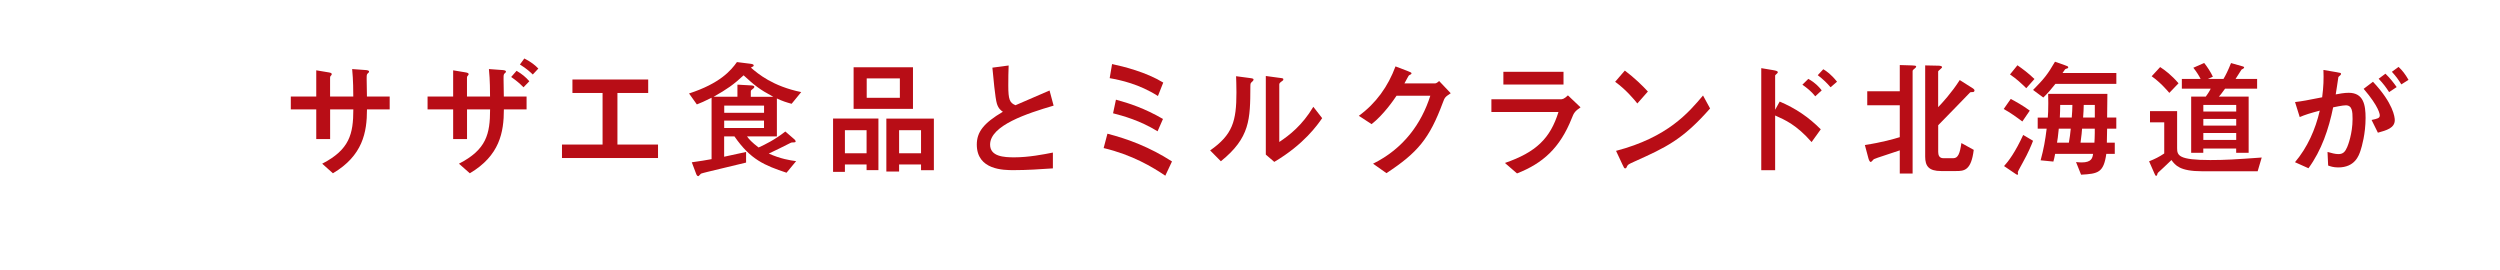 <?xml version="1.0" encoding="UTF-8"?><svg id="uuid-c69d5b61-86fb-481f-9efd-a778a54d9604" xmlns="http://www.w3.org/2000/svg" width="555" height="60" viewBox="0 0 555 60"><defs><style>.uuid-bf6c05a5-6120-4db4-a9f4-b3acaef49d62{fill:#b80d16;}</style></defs><path class="uuid-bf6c05a5-6120-4db4-a9f4-b3acaef49d62" d="M86.51,21.43v2.85h-5.04c0,5.12-.95,10.27-7.56,14.19l-2.38-2.13c6.07-3.13,6.91-6.58,6.91-12.06h-5.15v6.6h-3.08v-6.6h-5.65v-2.85h5.65v-5.82l2.71.45c.48.08.73.17.73.39,0,.14-.06.25-.2.36-.17.17-.17.25-.17.48v4.14h5.15c0-1.04,0-3.58-.25-6.1l2.74.2c.53.03,1.01.08,1.01.36,0,.17-.14.28-.25.36-.28.28-.28.39-.28,1.29,0,.62.06,3.33.06,3.89h5.04Z"/><path class="uuid-bf6c05a5-6120-4db4-a9f4-b3acaef49d62" d="M116.9,21.43v2.85h-5.04c0,5.12-.95,10.27-7.56,14.19l-2.41-2.13c6.1-3.13,6.91-6.58,6.91-12.06h-5.12v6.6h-3.08v-6.6h-5.68v-2.85h5.68v-5.82l2.71.45c.45.08.73.17.73.39,0,.14-.08.25-.2.36-.17.17-.17.25-.17.48v4.14h5.12c0-1.04,0-3.58-.25-6.1l2.74.2c.56.03,1.04.08,1.04.36,0,.17-.14.28-.25.36-.28.28-.28.39-.28,1.29,0,.62.06,3.33.06,3.89h5.04ZM116.22,19.38c-.9-.92-1.71-1.57-2.74-2.29l1.2-1.37c1.23.73,2.04,1.4,2.83,2.32l-1.29,1.34ZM118.27,16.53c-.5-.48-1.34-1.29-2.85-2.21l.98-1.34c1.6.81,2.46,1.57,3.11,2.24l-1.23,1.32Z"/><path class="uuid-bf6c05a5-6120-4db4-a9f4-b3acaef49d62" d="M127.08,17.65h16.82v2.99h-6.83v11.45h9.01v2.99h-21.32v-2.99h9.01v-11.45h-6.69v-2.99Z"/><path class="uuid-bf6c05a5-6120-4db4-a9f4-b3acaef49d62" d="M165.64,36.09c-1.57.42-9.74,2.29-10.02,2.46-.11.06-.48.56-.59.56-.28,0-.42-.34-.5-.56l-.95-2.52c2.13-.31,2.88-.42,4.39-.7v-13.63c-1.74.87-2.29,1.09-3.27,1.48l-1.73-2.43c6.88-2.24,9.29-5.09,10.63-6.97l2.88.36c.53.06.84.14.84.39,0,.17-.08.2-.62.48,1.57,1.37,4.87,4.14,11.17,5.43l-2.13,2.6c-1.12-.31-2.04-.59-3.27-1.18v8.42h-6.63c.42.59,1.06,1.32,2.57,2.46,1.4-.64,3.61-1.71,5.93-3.55l2.04,1.76c.11.11.25.28.25.45,0,.14-.14.2-.28.2-.53,0-.62,0-1.01.2-.95.48-3.39,1.71-4.67,2.29,2.63,1.18,4.76,1.51,6.07,1.68l-2.13,2.57c-4.87-1.62-8-2.91-11.56-8.06h-2.29v4.51c.76-.17,4.17-.92,4.87-1.06v2.35ZM171.66,21.48c-3.13-1.68-4.09-2.49-6.58-4.76-2.18,2.04-3.75,3.13-6.66,4.76h5.29v-2.69l3.05.17c.28.03.7.03.7.34,0,.17-.17.34-.56.62-.22.17-.22.28-.22.45v1.12h4.98ZM169.62,23.44h-8.84v1.6h8.84v-1.6ZM160.77,26.77v1.65h8.84v-1.65h-8.84Z"/><path class="uuid-bf6c05a5-6120-4db4-a9f4-b3acaef49d62" d="M192.38,36.51h-4.81v1.65h-2.63v-11.84h10.07v11.45h-2.63v-1.26ZM192.38,34.02v-5.12h-4.81v5.12h4.81ZM189.5,14.94h13.18v9.23h-13.18v-9.23ZM192.41,21.71h7.36v-4.31h-7.36v4.31ZM204.47,36.51h-4.87v1.57h-2.83v-11.75h10.55v11.45h-2.85v-1.26ZM204.47,34.02v-5.12h-4.87v5.12h4.87Z"/><path class="uuid-bf6c05a5-6120-4db4-a9f4-b3acaef49d62" d="M233.73,37.38c-2.88.2-5.79.39-8.68.39-2.21,0-8.2,0-8.2-5.68,0-2.77,1.51-4.76,5.79-7.28-.42-.28-.98-.7-1.32-1.76-.39-1.2-.84-6.24-1.01-8.03l3.61-.48c-.06,1.43-.08,2.8-.08,4.45,0,3.13.31,3.83,1.6,4.37,1.06-.48,6.38-2.74,7.56-3.27l.9,3.36c-5.82,1.71-14.1,4.39-14.1,8.65,0,2.66,3.08,2.83,5.35,2.83,3.22,0,6.46-.64,8.59-1.06v3.53Z"/><path class="uuid-bf6c05a5-6120-4db4-a9f4-b3acaef49d62" d="M258.69,39c-2.85-1.93-7.33-4.62-13.68-6.13l.84-3.19c4.62,1.2,9.4,2.99,14.33,6.16l-1.48,3.16ZM257.07,21.32c-4.17-2.66-8.26-3.53-10.72-3.97l.53-3.13c2.6.56,7.5,1.76,11.36,4.11l-1.18,2.99ZM256.98,29.15c-3.89-2.41-7.7-3.44-9.88-4l.64-3.02c2.88.78,6.35,1.9,10.44,4.28l-1.2,2.74Z"/><path class="uuid-bf6c05a5-6120-4db4-a9f4-b3acaef49d62" d="M268.64,33.4c5.01-3.5,5.85-6.49,5.85-12.9,0-1.71-.06-2.74-.08-3.58l2.97.39c.9.11.9.2.9.36,0,.2-.2.39-.34.5-.31.28-.36.31-.36,1.12-.03,7.16-.06,11.28-6.55,16.51l-2.38-2.41ZM281.01,16.87l2.88.39c.9.11,1.01.11,1.01.36,0,.2-.08.25-.48.53-.42.31-.42.45-.42.67v12.7c2.27-1.51,5.09-3.69,7.56-7.81l1.96,2.52c-1.01,1.46-4.03,5.82-10.63,9.71l-1.88-1.62v-17.46Z"/><path class="uuid-bf6c05a5-6120-4db4-a9f4-b3acaef49d62" d="M318.4,18.52c.34,0,.48,0,1.09-.53l2.57,2.71c-1.2.81-1.32.87-1.76,2.1-2.97,7.98-5.57,11.08-12.51,15.64l-2.97-2.1c6.8-3.36,10.75-8.93,12.71-15.08h-7.5c-.64.95-2.88,4.23-5.54,6.3l-2.83-1.85c3.81-2.77,6.49-6.52,8.14-10.97l2.57.98c.87.34.98.39.98.59,0,.14-.22.25-.56.42-.08.03-.84,1.51-1.01,1.79h6.6Z"/><path class="uuid-bf6c05a5-6120-4db4-a9f4-b3acaef49d62" d="M331.09,24.87v-2.83h15.31c.42,0,.78,0,1.68-.87l2.8,2.66c-1.26.84-1.51,1.29-1.93,2.38-2.63,6.66-6.46,10.05-12.17,12.29l-2.69-2.32c6.97-2.41,10.07-5.48,11.89-11.31h-14.89ZM347.1,15.94v2.83h-13.35v-2.83h13.35Z"/><path class="uuid-bf6c05a5-6120-4db4-a9f4-b3acaef49d62" d="M363.49,22.97c-.7-.87-2.52-3.08-4.93-4.81l2.15-2.49c2.1,1.57,3.97,3.39,5.12,4.65l-2.35,2.66ZM379.63,24.09c-6.13,6.97-9.85,8.65-16.73,11.75-1.37.62-1.51.7-1.68,1.06-.11.28-.2.48-.42.48s-.28-.11-.64-.9l-1.4-2.99c11.5-3.02,16.09-8.48,19.31-12.29l1.57,2.88Z"/><path class="uuid-bf6c05a5-6120-4db4-a9f4-b3acaef49d62" d="M395.09,22.55c3.5,1.48,6.38,3.41,9.12,6.16l-2.04,2.83c-3.33-3.81-5.9-4.93-8.09-5.9v12.15h-3.08V15.13l2.52.42c.84.14,1.15.25,1.15.48,0,.14-.14.28-.25.36-.34.28-.34.31-.34.48v7.5l1.01-1.82ZM402.98,21.37c-.78-.98-1.71-1.76-2.85-2.57l1.32-1.29c1.54.87,2.35,1.76,2.97,2.55l-1.43,1.32ZM406.39,19.38c-.76-.9-1.6-1.74-2.85-2.69l1.23-1.32c.67.39,1.74,1.12,3.05,2.77l-1.43,1.23Z"/><path class="uuid-bf6c05a5-6120-4db4-a9f4-b3acaef49d62" d="M421.75,33.38c-.9.34-5.54,1.79-5.76,1.96-.11.08-.53.62-.67.62-.28,0-.48-.59-.56-.92l-.76-2.85c3.75-.56,6.44-1.34,7.75-1.74v-7.08h-7.22v-3.11h7.22v-5.82l2.69.08c.56.03.95.03.95.25,0,.08-.03.2-.34.45-.25.2-.45.34-.45.56v22.75h-2.85v-5.15ZM430.29,33.8c0,1.32.9,1.32,1.2,1.32h2.15c1.04,0,1.46-1.04,1.79-3.36l2.74,1.51c-.56,4.59-2.13,4.7-3.89,4.7h-3.36c-2.69,0-3.53-1.06-3.53-3.19V14.52l2.85.06c.31,0,.9.03.9.34,0,.2-.87.78-.87.95v7.92c.84-.87,3.02-3.22,4.79-6.02l2.97,1.88c.14.08.31.28.31.45,0,.14-.14.34-.34.34-.25,0-.53,0-.64.08-.08.06-5.93,6.16-7.08,7.28v6.02Z"/><path class="uuid-bf6c05a5-6120-4db4-a9f4-b3acaef49d62" d="M446.38,21.96c1.06.56,2.66,1.43,4.23,2.6l-1.65,2.41c-1.26-.95-2.74-2.01-4.14-2.77l1.57-2.24ZM451.34,31.25c-.39,1.01-1.01,2.55-2.27,4.81-.11.22-1.12,2.01-1.12,2.15,0,.11.06.31.06.42,0,.08-.06.17-.14.17-.14,0-.42-.2-.7-.39l-2.27-1.54c.98-1.06,2.49-3.08,4.25-6.91l2.18,1.29ZM447.87,14.49c1.04.73,2.32,1.65,3.78,3.05l-1.82,2.04c-1.09-1.06-2.15-2.07-3.61-3.05l1.65-2.04ZM456.32,18.6c-.95,1.2-1.71,2.1-2.71,3.05l-2.27-1.68c2.38-2.41,3.22-3.41,4.87-6.27l2.07.73c.64.22.87.31.87.5,0,.22-.22.28-.48.34-.22.06-.31.22-.45.45-.11.17-.22.34-.34.48h11.95v2.41h-13.52ZM454.61,26.1c.06-.67.11-1.62.11-3.19,0-.87-.03-1.51-.03-2.07h13.15c0,.81-.06,4.51-.06,5.26h2.04v2.46h-2.04c0,1.12-.03,2.18-.06,3.11h1.76v2.49h-1.88c-.59,4.17-1.82,4.42-5.6,4.62l-1.12-2.8c.39.03.87.08,1.23.08,2.27,0,2.43-1.04,2.55-1.9h-8.42c-.14.81-.25,1.18-.39,1.71l-2.83-.28c.7-2.6,1.01-4.37,1.34-7.02h-1.99v-2.46h2.21ZM457.05,28.56c-.14,1.51-.31,2.71-.39,3.11h2.63c.17-.9.34-2.21.42-3.11h-2.66ZM459.93,26.1c.11-1.29.11-1.74.14-2.8h-2.71c0,1.06-.03,1.74-.08,2.8h2.66ZM462.22,28.56c-.03.5-.11,1.48-.34,3.11h3.08c.03-.42.08-1.48.08-2.1v-1.01h-2.83ZM465.05,23.3h-2.46c0,.67-.08,2.1-.14,2.8h2.6v-2.8Z"/><path class="uuid-bf6c05a5-6120-4db4-a9f4-b3acaef49d62" d="M477.1,35.81c1.26-.5,2.24-.98,3.36-1.74v-6.91h-3.16v-2.49h6.02v8.23c0,1.62.36,2.63,7.36,2.63,3.36,0,5.6-.14,11.42-.56l-.9,3.05h-12.31c-4.98,0-5.96-1.32-6.83-2.49-.45.48-2.88,2.71-2.97,2.8-.11.11-.14.22-.2.48-.03.08-.08.22-.22.22s-.2-.11-.34-.42l-1.23-2.8ZM479.54,14.88c1.09.7,2.57,1.82,4.09,3.61l-2.04,2.13c-.34-.39-1.9-2.27-3.92-3.69l1.88-2.04ZM489.33,13.98c.7.87,1.46,2.04,1.93,3.05l-1.12.5h3.47c.53-.9.98-1.79,1.68-3.53l2.57.73c.14.03.34.08.34.31,0,.08-.36.31-.59.42-.36.56-1.01,1.59-1.32,2.07h4.79v2.15h-7.11c-.9,1.23-.98,1.34-1.37,1.76h6.6v12.48h-2.77v-.95h-7.3v.95h-2.69v-12.48h3.25c.28-.39.78-1.09,1.09-1.76h-6.41v-2.15h4.17c-.28-.56-.81-1.48-1.62-2.49l2.41-1.06ZM496.44,23.3h-7.3v1.46h7.3v-1.46ZM496.44,26.41h-7.3v1.48h7.3v-1.48ZM496.44,29.52h-7.3v1.54h7.3v-1.54Z"/><path class="uuid-bf6c05a5-6120-4db4-a9f4-b3acaef49d62" d="M509.51,35.98c2.74-3.25,4.51-7.22,5.48-11.42-2.21.59-3.22.9-4.45,1.43l-1.04-3.33c1.93-.25,2.35-.34,6.02-1.06.31-2.41.36-4.03.28-6.07l2.85.48c.95.17,1.06.17,1.06.39,0,.14-.08.22-.14.28-.06.08-.42.34-.45.42-.2,1.29-.42,2.91-.59,3.86.76-.14,1.85-.36,2.88-.36,3.3,0,3.75,2.71,3.75,5.57,0,3.53-.84,6.41-1.12,7.25-.36,1.09-1.23,3.75-4.95,3.75-1.09,0-1.76-.25-2.24-.42l-.14-3.02c.9.25,1.68.48,2.43.48,1.01,0,1.48-.5,1.93-1.54.17-.36,1.2-3.02,1.2-6.24,0-1.68-.08-3.05-1.51-3.05-.7,0-2.49.39-2.8.45-.98,4.81-2.57,9.54-5.48,13.52l-2.99-1.34ZM526.49,26.63c1.32-.28,1.82-.39,1.82-1.01,0-.2-.11-1.85-3.58-5.9l2.07-1.57c4.53,4.81,4.84,7.89,4.84,8.51,0,1.76-1.82,2.27-3.75,2.8l-1.4-2.83ZM530.38,20.45c-.62-.98-1.26-1.85-2.32-2.97l1.51-1.12c1.01.98,1.82,2.01,2.49,2.97l-1.68,1.12ZM533.1,18.74c-.59-.95-1.12-1.74-2.1-2.8l1.48-1.09c.81.76,1.46,1.57,2.21,2.88l-1.6,1.01Z"/></svg>